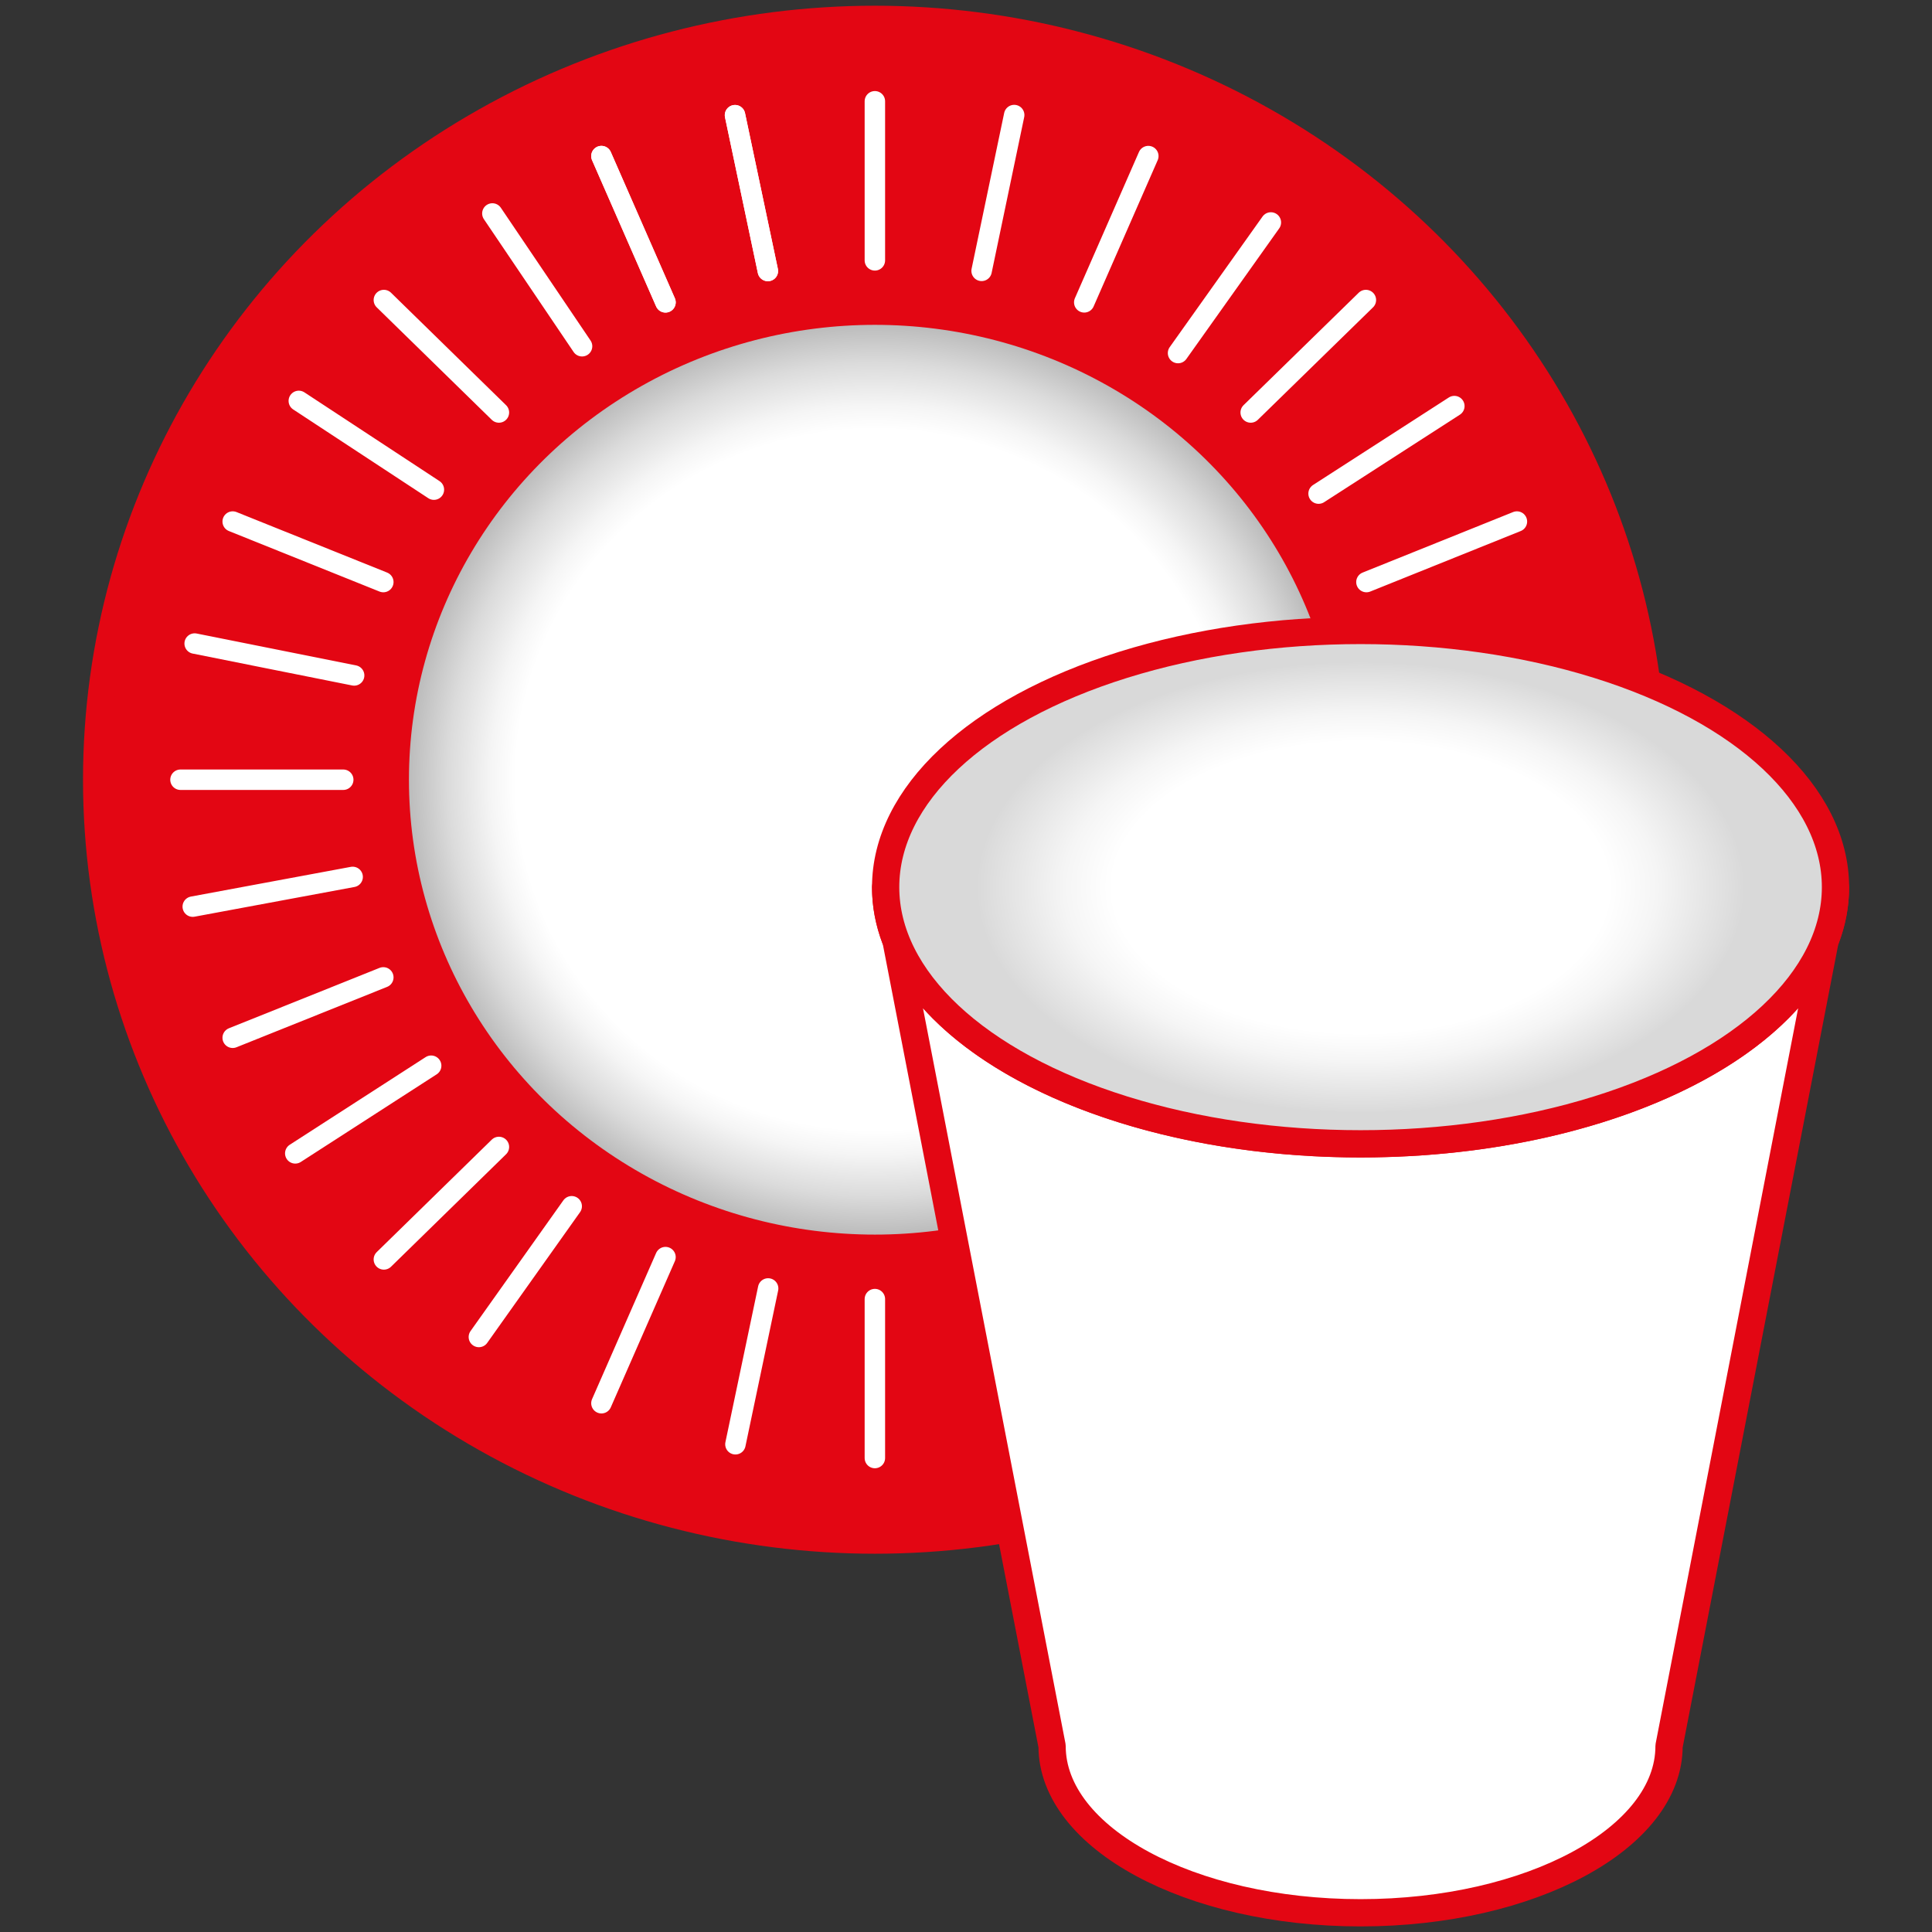 <?xml version="1.0" encoding="utf-8"?>
<!-- Generator: Adobe Illustrator 27.0.1, SVG Export Plug-In . SVG Version: 6.00 Build 0)  -->
<svg version="1.1" xmlns="http://www.w3.org/2000/svg" xmlns:xlink="http://www.w3.org/1999/xlink" x="0px" y="0px"
	 viewBox="0 0 141.73 141.73" style="enable-background:new 0 0 141.73 141.73;" xml:space="preserve">
<rect x="0" y="0" width="141.73" height="141.73" fill="#333333" stroke="none"/>
<style type="text/css">
	.st0{display:none;}
	.st1{display:inline;}
	.st2{fill:#FFFFFF;stroke:#E30613;stroke-width:2;stroke-linecap:round;stroke-linejoin:round;stroke-miterlimit:10;}
	.st3{fill:#B70E0C;stroke:#B70E0C;stroke-width:2;stroke-linecap:round;stroke-linejoin:round;stroke-miterlimit:10;}
	.st4{fill:#E30613;stroke:#E30613;stroke-width:2;stroke-linecap:round;stroke-linejoin:round;stroke-miterlimit:10;}
	.st5{fill:url(#SVGID_1_);stroke:#E30613;stroke-width:2;stroke-linecap:round;stroke-linejoin:round;stroke-miterlimit:10;}
	.st6{fill:#FFFFFF;stroke:#1D1D1B;stroke-width:2;stroke-linecap:round;stroke-linejoin:round;stroke-miterlimit:10;}
	
		.st7{fill:url(#SVGID_00000183937210346616078710000001656417844334517677_);stroke:#E30613;stroke-width:2;stroke-linecap:round;stroke-linejoin:round;stroke-miterlimit:10;}
	.st8{fill:#EDEDED;stroke:#E30613;stroke-width:2;stroke-linecap:round;stroke-linejoin:round;stroke-miterlimit:10;}
	.st9{fill:#FFFFFF;stroke:#E30613;stroke-width:2;stroke-linejoin:round;stroke-miterlimit:10;}
	.st10{fill:#E30613;stroke:#E30613;stroke-width:2;stroke-linejoin:round;stroke-miterlimit:10;}
	.st11{fill:#E30613;stroke:#E30613;stroke-width:2.11;stroke-linecap:round;stroke-linejoin:round;stroke-miterlimit:10;}
	.st12{fill:#FFFFFF;stroke:#1D1D1B;stroke-width:2.11;stroke-linecap:round;stroke-linejoin:round;stroke-miterlimit:10;}
	.st13{fill:none;stroke:#FFFFFF;stroke-width:1.5;stroke-linecap:round;stroke-linejoin:round;stroke-miterlimit:10;}
	
		.st14{fill:url(#SVGID_00000055675756126414491800000000424455759354137237_);stroke:#E30613;stroke-width:2.003;stroke-linecap:round;stroke-linejoin:round;stroke-miterlimit:10;}
	.st15{fill:#FFFFFF;stroke:#E30613;stroke-width:2.003;stroke-linecap:round;stroke-linejoin:round;stroke-miterlimit:10;}
	.st16{fill:#ECECEC;stroke:#E30613;stroke-width:2.003;stroke-linecap:round;stroke-linejoin:round;stroke-miterlimit:10;}
	
		.st17{fill:url(#SVGID_00000005964243864485007680000009993243491676914621_);stroke:#E30613;stroke-width:2.003;stroke-linecap:round;stroke-linejoin:round;stroke-miterlimit:10;}
	.st18{fill:#E30613;stroke:#E30613;stroke-width:1.502;stroke-linecap:round;stroke-linejoin:round;stroke-miterlimit:10;}
	
		.st19{fill:url(#SVGID_00000088123392616656272590000018070087212967586208_);stroke:#E30613;stroke-width:2.003;stroke-linecap:round;stroke-linejoin:round;stroke-miterlimit:10;}
	
		.st20{fill:url(#SVGID_00000111154554814536233330000007187239142318597805_);stroke:#E30613;stroke-width:2;stroke-linecap:round;stroke-linejoin:round;stroke-miterlimit:10;}
	
		.st21{fill:url(#SVGID_00000117652641261703140230000004580418579786699690_);stroke:#E30613;stroke-width:2;stroke-linecap:round;stroke-linejoin:round;stroke-miterlimit:10;}
	.st22{fill:#FFFFFF;stroke:#E30613;stroke-width:1.993;stroke-linecap:round;stroke-linejoin:round;stroke-miterlimit:10;}
	.st23{fill:none;stroke:#575756;stroke-width:1.5;stroke-linecap:round;stroke-linejoin:round;stroke-miterlimit:10;}
	.st24{opacity:0.5;fill:#E30613;}
	.st25{opacity:0.8;fill:#FFFFFF;stroke:#E30613;stroke-width:2;stroke-linecap:round;stroke-linejoin:round;stroke-miterlimit:10;}
	.st26{fill:none;stroke:#E30613;stroke-linecap:round;stroke-linejoin:round;stroke-miterlimit:10;}
</style>
<g id="_x31__x5F_Картон_и_Бумага" class="st0">
	<g class="st1">
		<g>
			<polygon class="st2" points="70.87,134.65 70.87,128.97 1.42,80.82 1.42,86.5 			"/>
			<polygon class="st2" points="140.31,86.5 140.31,80.82 70.87,128.97 70.87,134.65 			"/>
			<g>
				<polygon class="st3" points="42.01,52.68 1.42,80.82 70.87,128.97 140.31,80.82 99.63,52.62 				"/>
			</g>
		</g>
		<polygon class="st2" points="84.76,90.2 56.98,90.2 12.96,59.68 1.42,67.68 70.87,115.83 140.31,67.68 128.78,59.68 		"/>
		<g>
			<g>
				<path class="st4" d="M1.42,55.24l55.56,38.52l13.89-9.63l13.89,9.63l55.56-38.52L70.87,7.09L1.42,55.24z"/>
			</g>
			<polygon class="st2" points="56.98,93.75 70.87,84.12 84.76,93.75 			"/>
		</g>
	</g>
</g>
<g id="_x32__x5F_Гофра" class="st0">
	<g class="st1">
		<linearGradient id="SVGID_1_" gradientUnits="userSpaceOnUse" x1="1.598" y1="102.76" x2="140.315" y2="102.76">
			<stop  offset="0" style="stop-color:#9C9B9B"/>
			<stop  offset="0.029" style="stop-color:#DADADA"/>
			<stop  offset="0.261" style="stop-color:#ECECEC"/>
			<stop  offset="0.988" style="stop-color:#9C9B9B"/>
		</linearGradient>
		<path class="st5" d="M135.19,84.99l0.5,0.33c2.06,1.36,2.06,4.77,0,6.13L72,133.62c-0.95,0.63-2.13,0.63-3.08,0L3.14,90.06
			c-1.42-0.94-1.95-2.99-1.21-4.67l3.68-8.31c0.51-1.16,1.54-1.9,2.67-1.94l128.87-3.72c1.73-0.05,3.16,1.55,3.16,3.54v13.42"/>
		<path class="st2" d="M140.31,71.33C140.31,71.33,140.31,71.33,140.31,71.33c0,0-0.91,6.18-1.84,9.2
			c-0.93,3.02-3.44,6.01-6.21,4.14l0,0c-2.63-1.77-5.96,0.23-6.19,3.72l-0.12,1.72c-0.23,3.47-3.54,5.47-6.17,3.73l-0.71-0.47
			c-2.64-1.75-5.96,0.28-6.17,3.76l-0.1,1.61c-0.22,3.48-3.54,5.51-6.17,3.76l-0.67-0.44c-2.64-1.75-5.96,0.28-6.17,3.76l-0.1,1.56
			c-0.22,3.5-3.56,5.52-6.2,3.74l-0.58-0.39c-2.63-1.77-5.96,0.23-6.19,3.72l-0.15,2.28c-0.22,3.33-3.3,5.35-5.91,3.89l-1.74-0.97
			c-2.74-1.53-4.72,1.36-5.93,4.25c-1.21,2.89-2.53,10.74-2.53,10.74c0,0,0,0,0,0l69.85-46.26c0,0,0,0,0,0V71.33z"/>
		<path class="st6" d="M3.81,73.45l66.65,44.14l69.85-46.26L70.46,25.07L3.81,69.21C2.39,70.15,2.39,72.51,3.81,73.45z"/>
		<g>
			
				<linearGradient id="SVGID_00000072257558749168698290000000806320486212996006_" gradientUnits="userSpaceOnUse" x1="49.877" y1="105.612" x2="94.199" y2="28.843">
				<stop  offset="0" style="stop-color:#9C9B9B"/>
				<stop  offset="0.029" style="stop-color:#DADADA"/>
				<stop  offset="0.261" style="stop-color:#ECECEC"/>
				<stop  offset="0.988" style="stop-color:#9C9B9B"/>
			</linearGradient>
			
				<path style="fill:url(#SVGID_00000072257558749168698290000000806320486212996006_);stroke:#E30613;stroke-width:2;stroke-linecap:round;stroke-linejoin:round;stroke-miterlimit:10;" d="
				M135.19,67.94l1.34,0.89c1.68,1.11,1.68,3.9,0,5.01l-64.81,42.93c-0.78,0.52-1.74,0.52-2.52,0L2.68,72.7
				c-1.16-0.77-1.59-2.44-0.99-3.81l4.07-9.2c0.42-0.95,1.26-1.56,2.18-1.58l129.78-3.75c1.42-0.04,2.58,1.27,2.58,2.89v14.08"/>
			<path class="st4" d="M4.2,55.73l65.06,43.09c0.74,0.49,1.65,0.49,2.4,0l67.33-43.52c1.6-1.06,1.6-3.7,0-4.76L73.92,7.45
				c-0.74-0.49-1.65-0.49-2.4,0L4.2,50.97C2.61,52.03,2.61,54.67,4.2,55.73z"/>
			<path class="st2" d="M140.31,54.29c0,0-0.91,6.18-1.84,9.2c-0.93,3.02-3.44,6.01-6.21,4.14l0,0c-2.63-1.77-5.96,0.23-6.19,3.72
				l-0.12,1.72c-0.23,3.47-3.54,5.47-6.17,3.73l-0.71-0.47c-2.64-1.75-5.96,0.28-6.17,3.76l-0.1,1.61
				c-0.22,3.48-3.54,5.51-6.17,3.76l-0.67-0.44c-2.64-1.75-5.96,0.28-6.17,3.76l-0.1,1.56c-0.22,3.5-3.56,5.52-6.2,3.74l-0.58-0.39
				c-2.63-1.77-5.96,0.23-6.19,3.72l-0.15,2.28c-0.22,3.33-3.3,5.35-5.91,3.89l-1.74-0.97c-2.74-1.53-4.72,1.36-5.93,4.25
				s-2.53,10.74-2.53,10.74l69.85-46.26V54.29z"/>
		</g>
	</g>
</g>
<g id="_x33__x5F_Гофроупаковка" class="st0">
	<g class="st1">
		<polygon class="st8" points="24.57,49.61 70.87,77.95 117.17,49.61 70.87,21.26 		"/>
		<line class="st9" x1="94.02" y1="35.43" x2="70.87" y2="21.26"/>
		<polygon class="st9" points="94.02,92.13 70.87,77.95 70.87,134.65 117.17,106.3 117.17,77.95 		"/>
		<polygon class="st10" points="47.72,7.09 1.43,35.43 24.57,49.61 70.87,21.26 		"/>
		<polygon class="st10" points="94.02,7.09 140.31,35.43 117.17,49.61 70.87,21.26 		"/>
		<polygon class="st9" points="24.57,49.61 24.57,49.61 70.86,77.95 47.71,92.12 24.57,77.96 24.57,106.3 70.87,134.65 70.87,77.95 
					"/>
		<polygon class="st10" points="117.17,49.61 70.87,77.95 94.02,92.13 140.31,63.78 		"/>
		<polygon class="st10" points="24.57,49.6 70.86,77.95 47.71,92.12 1.42,63.78 		"/>
	</g>
</g>
<g id="_x34__x5F_Размотка_и_Резка" class="st0">
	<g class="st1">
		<g>
			<g>
				<path class="st2" d="M90.09,25.08c-5.4-10.84-16.38-12.15-24.18-8.15S6.44,51.26,6.44,51.26c6.14-4.11,15.49,1.35,20.89,12.19
					c5.4,10.84,4.8,22.96-1.34,27.07l60.57-40.83C92.7,45.58,95.49,35.92,90.09,25.08z"/>
				<path class="st11" d="M27.34,63.45c5.4,10.84,4.8,22.96-1.34,27.07C19.86,94.63,10.5,89.17,5.1,78.33s-4.8-22.96,1.34-27.07
					S21.94,52.61,27.34,63.45z"/>
			</g>
			<path class="st12" d="M16.22,70.89"/>
			<path class="st13" d="M7.32,85.25C3.95,79.99,1.99,71.1,2.53,65.86c0.74-7.23,6.48-9.92,13.25-5.39
				c5.42,3.63,8.59,11.91,8.57,17.72c-0.01,4.64-3.53,6.04-7.85,3.15c-3.46-2.31-6.26-7.2-6.25-10.91c0-2.97,2.25-3.88,5.02-2.02
				c2.22,1.48,4.01,4.61,4,6.99c0,1.9-1.75,2.12-3.48-0.09"/>
		</g>
		<polygon class="st8" points="110.06,62.44 42.01,107.99 72.27,128.24 140.31,82.69 		"/>
		<g>
			<path class="st8" d="M88.62,47.97c-0.56,0.67-1.36,1.24-2.06,1.71L26,90.52c-3.35,2.24-7.65,1.62-11.75-1.16l0.08,0.08
				l21.92,14.69l68.05-45.55L88.62,47.97z"/>
		</g>
	</g>
</g>
<g id="_x35__x5F_Прайм" class="st0">
	<g class="st1">
		<g>
			<g>
				<polygon class="st2" points="70.87,134.65 70.87,124.56 140.31,85.22 140.31,95.31 				"/>
				<polygon class="st2" points="103.63,106 112.45,111.09 112.54,100.96 				"/>
				<polygon class="st2" points="117.52,98.13 126.43,103.18 126.43,93.09 				"/>
				<polygon class="st2" points="131.41,90.26 140.31,95.31 140.31,85.22 				"/>
				<polygon class="st2" points="89.74,113.87 98.65,118.91 98.65,108.82 				"/>
				<polygon class="st2" points="75.87,121.73 84.76,126.76 84.76,116.69 				"/>
				<line class="st6" x1="70.87" y1="134.65" x2="70.87" y2="124.56"/>
				<polygon class="st4" points="70.87,111.61 12.84,78.75 1.42,85.22 70.87,124.56 140.31,85.22 128.89,78.75 				"/>
				<polygon class="st2" points="1.42,95.31 1.42,85.22 70.87,124.56 70.87,134.65 				"/>
			</g>
			<polygon class="st2" points="70.87,98.69 12.83,65.81 1.42,72.27 70.87,111.61 140.31,72.27 128.91,65.81 			"/>
			<polygon class="st4" points="56.98,77.9 12.83,52.89 1.42,59.35 70.87,98.69 140.31,59.35 128.91,52.89 84.76,77.9 			"/>
			<polygon class="st2" points="1.42,46.43 56.98,77.9 70.87,70.03 84.76,77.9 140.31,46.43 70.87,7.09 			"/>
		</g>
		<polygon class="st2" points="56.98,77.9 70.87,70.03 84.76,77.9 		"/>
	</g>
</g>
<g id="_x36__x5F_Упак.материлы" class="st0">
	<g class="st1">
		<g>
			
				<radialGradient id="SVGID_00000101078465501452593390000001678247565884111757_" cx="13.849" cy="85.43" r="19.301" gradientTransform="matrix(0.492 0.83 -0.641 0.408 65.352 45.096)" gradientUnits="userSpaceOnUse">
				<stop  offset="0.398" style="stop-color:#FFFFFF"/>
				<stop  offset="0.54" style="stop-color:#F9F9F9"/>
				<stop  offset="0.739" style="stop-color:#E6E6E6"/>
				<stop  offset="0.97" style="stop-color:#C9C9C9"/>
				<stop  offset="0.988" style="stop-color:#C6C6C6"/>
			</radialGradient>
			
				<path style="fill:url(#SVGID_00000101078465501452593390000001678247565884111757_);stroke:#E30613;stroke-width:2.003;stroke-linecap:round;stroke-linejoin:round;stroke-miterlimit:10;" d="
				M29.08,83.66c6.04,10.65,5.71,22.75-0.73,27.03s-16.57-0.88-22.61-11.53S0.03,76.41,6.47,72.13S23.04,73.01,29.08,83.66z"/>
			<path class="st15" d="M85,25.69c6.93-2.95,14.84-0.37,20.42,9.46s5.59,19.59-1,24.44c-6.45,4.75-76.06,51.1-76.06,51.1
				c6.44-4.28,6.77-16.38,0.73-27.03C23.24,73.37,13.59,68.21,7.14,71.73C11.51,69.11,78.78,28.34,85,25.69z"/>
			<path class="st16" d="M28.78,58.85l23.57-13.8c0,0,22.32-2.04,26.83,30.79C67.29,83.8,59.51,89,59.51,89S63.89,64.44,28.78,58.85
				z"/>
		</g>
		<g>
			
				<radialGradient id="SVGID_00000085224303413833088400000004969609642833913222_" cx="51.676" cy="106.584" r="19.301" gradientTransform="matrix(0.492 0.83 -0.641 0.408 96.388 24.678)" gradientUnits="userSpaceOnUse">
				<stop  offset="0.398" style="stop-color:#FFFFFF"/>
				<stop  offset="0.54" style="stop-color:#F9F9F9"/>
				<stop  offset="0.739" style="stop-color:#E6E6E6"/>
				<stop  offset="0.97" style="stop-color:#C9C9C9"/>
				<stop  offset="0.988" style="stop-color:#C6C6C6"/>
			</radialGradient>
			
				<path style="fill:url(#SVGID_00000085224303413833088400000004969609642833913222_);stroke:#E30613;stroke-width:2.003;stroke-linecap:round;stroke-linejoin:round;stroke-miterlimit:10;" d="
				M65.16,103.27c6.04,10.65,5.71,22.75-0.73,27.03s-16.57-0.88-22.61-11.53s-5.71-22.75,0.73-27.03S59.12,92.62,65.16,103.27z"/>
			<path class="st15" d="M114.55,48.05c6.93-2.95,16.12-0.66,21.69,9.17c5.58,9.83,5.59,19.59-1,24.44
				c-6.45,4.75-70.82,48.64-70.82,48.64c6.44-4.28,6.77-16.38,0.73-27.03c-5.84-10.29-15.49-15.46-21.94-11.93
				C47.59,88.71,108.34,50.7,114.55,48.05z"/>
			<path class="st18" d="M70.44,75.14l22.92-14.43c0,0,25.58,1.48,26.83,30.79c-11.89,7.95-22.79,15.57-22.79,15.57
				S105.54,80.74,70.44,75.14z"/>
		</g>
		<g>
			
				<radialGradient id="SVGID_00000105418251372603915480000002518160197489561272_" cx="-34.63" cy="68.041" r="57.498" gradientTransform="matrix(0.153 0.288 -0.213 0.133 58.264 70.849)" gradientUnits="userSpaceOnUse">
				<stop  offset="0.398" style="stop-color:#FFFFFF"/>
				<stop  offset="0.54" style="stop-color:#F9F9F9"/>
				<stop  offset="0.739" style="stop-color:#E6E6E6"/>
				<stop  offset="0.97" style="stop-color:#C9C9C9"/>
				<stop  offset="0.988" style="stop-color:#C6C6C6"/>
			</radialGradient>
			
				<path style="fill:url(#SVGID_00000105418251372603915480000002518160197489561272_);stroke:#E30613;stroke-width:2.003;stroke-linecap:round;stroke-linejoin:round;stroke-miterlimit:10;" d="
				M50.34,62.5c5.76,10.81,5.12,22.9-1.43,27c-6.55,4.1-16.54-1.34-22.3-12.16s-5.12-22.9,1.43-27S44.58,51.69,50.34,62.5z"/>
			<path class="st15" d="M99.75,10.98c7.01-2.76,15.72-0.34,21.04,9.64c5.32,9.98,5.08,19.73-1.63,24.4
				c-6.57,4.57-70.24,44.48-70.24,44.48c6.55-4.1,7.19-16.19,1.43-27c-5.57-10.45-15.08-15.88-21.63-12.54
				C33.15,47.46,93.46,13.46,99.75,10.98z"/>
			<path class="st18" d="M50.69,37.69L74.6,24.55c0,0,24.5,0.33,26.02,31.53C88.53,63.7,77.64,71.08,77.64,71.08
				S85.63,44.26,50.69,37.69z"/>
		</g>
	</g>
</g>
<g id="_x37__x5F_Посуда">
	<g>
		<g>
			<g>
				<ellipse class="st4" cx="64.18" cy="57.2" rx="57.09" ry="55.78"/>
				
					<radialGradient id="SVGID_00000082360497498516768860000008301794108982975387_" cx="47.476" cy="21.934" r="123.038" gradientTransform="matrix(0.286 0 0 0.279 50.603 51.069)" gradientUnits="userSpaceOnUse">
					<stop  offset="0.749" style="stop-color:#FFFFFF"/>
					<stop  offset="0.801" style="stop-color:#F5F5F5"/>
					<stop  offset="0.89" style="stop-color:#DBDBDB"/>
					<stop  offset="1" style="stop-color:#B1B1B1"/>
				</radialGradient>
				
					<ellipse style="fill:url(#SVGID_00000082360497498516768860000008301794108982975387_);stroke:#E30613;stroke-width:2;stroke-linecap:round;stroke-linejoin:round;stroke-miterlimit:10;" cx="64.18" cy="57.2" rx="35.18" ry="34.37"/>
			</g>
			<g>
				<g>
					<line class="st13" x1="64.18" y1="7.43" x2="64.18" y2="19.1"/>
					<line class="st13" x1="64.18" y1="95.3" x2="64.18" y2="106.96"/>
				</g>
				<g>
					<line class="st13" x1="115.11" y1="57.2" x2="103.17" y2="57.2"/>
					<line class="st13" x1="25.18" y1="57.2" x2="13.24" y2="57.2"/>
				</g>
				<g>
					<line class="st13" x1="111.28" y1="38.26" x2="100.24" y2="42.7"/>
					<line class="st13" x1="28.12" y1="71.7" x2="17.07" y2="76.13"/>
				</g>
				<g>
					<line class="st13" x1="17.07" y1="38.26" x2="28.12" y2="42.7"/>
					<line class="st13" x1="100.24" y1="71.7" x2="111.28" y2="76.13"/>
				</g>
				<g>
					<line class="st13" x1="100.2" y1="22.01" x2="91.75" y2="30.26"/>
					<line class="st13" x1="36.6" y1="84.14" x2="28.16" y2="92.39"/>
				</g>
				<g>
					<line class="st13" x1="28.16" y1="22.01" x2="36.6" y2="30.26"/>
					<line class="st13" x1="91.75" y1="84.14" x2="100.2" y2="92.39"/>
				</g>
				<g>
					<line class="st13" x1="44.12" y1="11.45" x2="48.82" y2="22.18"/>
					<line class="st13" x1="79.54" y1="92.22" x2="84.24" y2="102.94"/>
				</g>
				<g>
					<line class="st13" x1="44.12" y1="11.45" x2="48.82" y2="22.18"/>
					<line class="st13" x1="79.54" y1="92.22" x2="84.24" y2="102.94"/>
				</g>
				<g>
					<line class="st13" x1="84.24" y1="11.45" x2="79.54" y2="22.18"/>
					<line class="st13" x1="48.82" y1="92.22" x2="44.12" y2="102.94"/>
				</g>
			</g>
			<g>
				<g>
					<line class="st13" x1="74.4" y1="8.44" x2="72.01" y2="19.87"/>
					<line class="st13" x1="56.35" y1="94.52" x2="53.95" y2="105.95"/>
				</g>
				<g>
					<line class="st13" x1="114.08" y1="67.18" x2="102.38" y2="64.84"/>
					<line class="st13" x1="25.98" y1="49.55" x2="14.28" y2="47.21"/>
				</g>
				<g>
					<line class="st13" x1="114.21" y1="47.88" x2="102.48" y2="50.06"/>
					<line class="st13" x1="25.87" y1="64.33" x2="14.14" y2="66.51"/>
				</g>
				<g>
					<line class="st13" x1="21.92" y1="29.41" x2="31.83" y2="35.92"/>
					<line class="st13" x1="96.53" y1="78.47" x2="106.43" y2="84.99"/>
				</g>
				<g>
					<line class="st13" x1="106.69" y1="29.79" x2="96.73" y2="36.21"/>
					<line class="st13" x1="31.63" y1="78.18" x2="21.66" y2="84.61"/>
				</g>
				<g>
					<line class="st13" x1="36.12" y1="15.66" x2="42.7" y2="25.4"/>
					<line class="st13" x1="85.66" y1="89" x2="92.23" y2="98.73"/>
				</g>
				<g>
					<line class="st13" x1="53.92" y1="8.45" x2="56.33" y2="19.88"/>
					<line class="st13" x1="72.03" y1="94.52" x2="74.43" y2="105.94"/>
				</g>
				<g>
					<line class="st13" x1="53.92" y1="8.45" x2="56.33" y2="19.88"/>
					<line class="st13" x1="72.03" y1="94.52" x2="74.43" y2="105.94"/>
				</g>
				<g>
					<line class="st13" x1="93.23" y1="16.32" x2="86.42" y2="25.9"/>
					<line class="st13" x1="41.94" y1="88.49" x2="35.13" y2="98.08"/>
				</g>
			</g>
		</g>
		<g>
			<path class="st2" d="M122.44,128.09c0,6.75-10.13,12.23-22.63,12.23s-22.63-5.48-22.63-12.23L64.97,65.08
				c0,10.4,15.6,18.83,34.84,18.83s34.84-8.43,34.84-18.83L122.44,128.09z"/>
			
				<radialGradient id="SVGID_00000072246938579020545520000002628591952808703362_" cx="172.079" cy="50.15" r="98.452" gradientTransform="matrix(0.286 0 0 0.168 50.603 56.672)" gradientUnits="userSpaceOnUse">
				<stop  offset="0.646" style="stop-color:#FFFFFF"/>
				<stop  offset="0.773" style="stop-color:#F5F5F5"/>
				<stop  offset="0.987" style="stop-color:#DBDBDB"/>
				<stop  offset="1" style="stop-color:#D9D9D9"/>
			</radialGradient>
			
				<ellipse style="fill:url(#SVGID_00000072246938579020545520000002628591952808703362_);stroke:#E30613;stroke-width:2;stroke-linecap:round;stroke-linejoin:round;stroke-miterlimit:10;" cx="99.81" cy="65.08" rx="34.84" ry="18.83"/>
		</g>
	</g>
</g>
<g id="_x38__x5F_Услуги" class="st0">
	<g class="st1">
		<g>
			<polygon class="st22" points="70.87,136.91 70.87,126.28 1.42,84.83 1.42,95.46 			"/>
			<polygon class="st22" points="38.1,106.73 29.28,111.98 29.2,101.41 			"/>
			<polygon class="st22" points="24.21,98.44 15.31,103.75 15.31,93.12 			"/>
			<polygon class="st22" points="51.99,115.02 43.09,120.33 43.09,109.7 			"/>
			<polygon class="st22" points="65.87,123.3 56.98,128.61 56.98,117.99 			"/>
			<polygon class="st2" points="140.31,95.46 140.31,84.83 70.87,126.28 70.87,136.91 			"/>
			<polygon class="st4" points="69.03,44.86 140.31,84.83 70.87,126.28 1.42,84.83 			"/>
			<polygon class="st22" points="10.79,90.46 1.88,95.78 1.88,85.15 			"/>
		</g>
		<g>
			<polygon class="st2" points="69.03,28.32 140.31,68.29 70.87,109.74 1.42,68.29 			"/>
			<g>
				<line class="st23" x1="71.48" y1="37.95" x2="121.71" y2="67.38"/>
				<line class="st23" x1="64.04" y1="42.39" x2="114.27" y2="71.82"/>
				<line class="st23" x1="56.6" y1="46.83" x2="106.83" y2="76.26"/>
				<line class="st23" x1="49.16" y1="51.27" x2="99.39" y2="80.7"/>
				<line class="st23" x1="41.72" y1="55.71" x2="91.95" y2="85.14"/>
				<line class="st23" x1="34.28" y1="60.15" x2="84.51" y2="89.58"/>
				<line class="st23" x1="26.84" y1="64.59" x2="77.07" y2="94.02"/>
				<line class="st23" x1="19.39" y1="69.03" x2="69.63" y2="98.46"/>
			</g>
		</g>
		<g>
			<polygon class="st24" points="70.87,4.82 140.31,45.34 84.76,77.75 56.97,77.75 1.42,45.34 			"/>
			<polygon class="st24" points="56.98,77.75 71.02,69.74 84.76,77.75 			"/>
		</g>
		<g>
			<g>
				<path class="st25" d="M45.26,12.19c-0.4,1.03-0.77,2-1.15,2.96c-1.46,3.69-3.32,7.18-5.12,10.69c-1.01,1.98-2.07,3.94-2.92,5.98
					c-1.58,3.77-1.27,7.43,1.14,10.76c1.69,2.34,3.99,3.69,6.8,4.04c5.3,0.66,10.11-2.91,11.19-8.3c0.47-2.36,0.16-4.65-0.87-6.8
					c-1.42-2.97-2.9-5.91-4.39-8.84c-1.68-3.33-3.23-6.72-4.56-10.21C45.35,12.4,45.32,12.33,45.26,12.19z"/>
				<path class="st26" d="M52.75,35.52c0.13,5.87-4.97,7.88-4.97,7.88"/>
			</g>
			<g>
				<path class="st25" d="M70.88,12.19c-0.4,1.03-0.77,2-1.15,2.96c-1.46,3.69-3.32,7.18-5.12,10.69c-1.01,1.98-2.07,3.94-2.92,5.98
					c-1.58,3.77-1.27,7.43,1.14,10.76c1.69,2.34,3.99,3.69,6.8,4.04c5.3,0.66,10.11-2.91,11.19-8.3c0.47-2.36,0.16-4.65-0.87-6.8
					c-1.42-2.97-2.9-5.91-4.39-8.84c-1.68-3.33-3.23-6.72-4.56-10.21C70.97,12.4,70.94,12.33,70.88,12.19z"/>
				<path class="st26" d="M78.36,35.52c0.13,5.87-4.97,7.88-4.97,7.88"/>
			</g>
			<g>
				<path class="st25" d="M96.49,12.19c-0.4,1.03-0.77,2-1.15,2.96c-1.46,3.69-3.32,7.18-5.12,10.69c-1.01,1.98-2.07,3.94-2.92,5.98
					c-1.58,3.77-1.27,7.43,1.14,10.76c1.69,2.34,3.99,3.69,6.8,4.04c5.3,0.66,10.11-2.91,11.19-8.3c0.47-2.36,0.16-4.65-0.87-6.8
					c-1.42-2.97-2.9-5.91-4.39-8.84c-1.68-3.33-3.23-6.72-4.56-10.21C96.58,12.4,96.55,12.33,96.49,12.19z"/>
				<path class="st26" d="M103.98,35.52C104.11,41.38,99,43.4,99,43.4"/>
			</g>
		</g>
	</g>
</g>
</svg>
